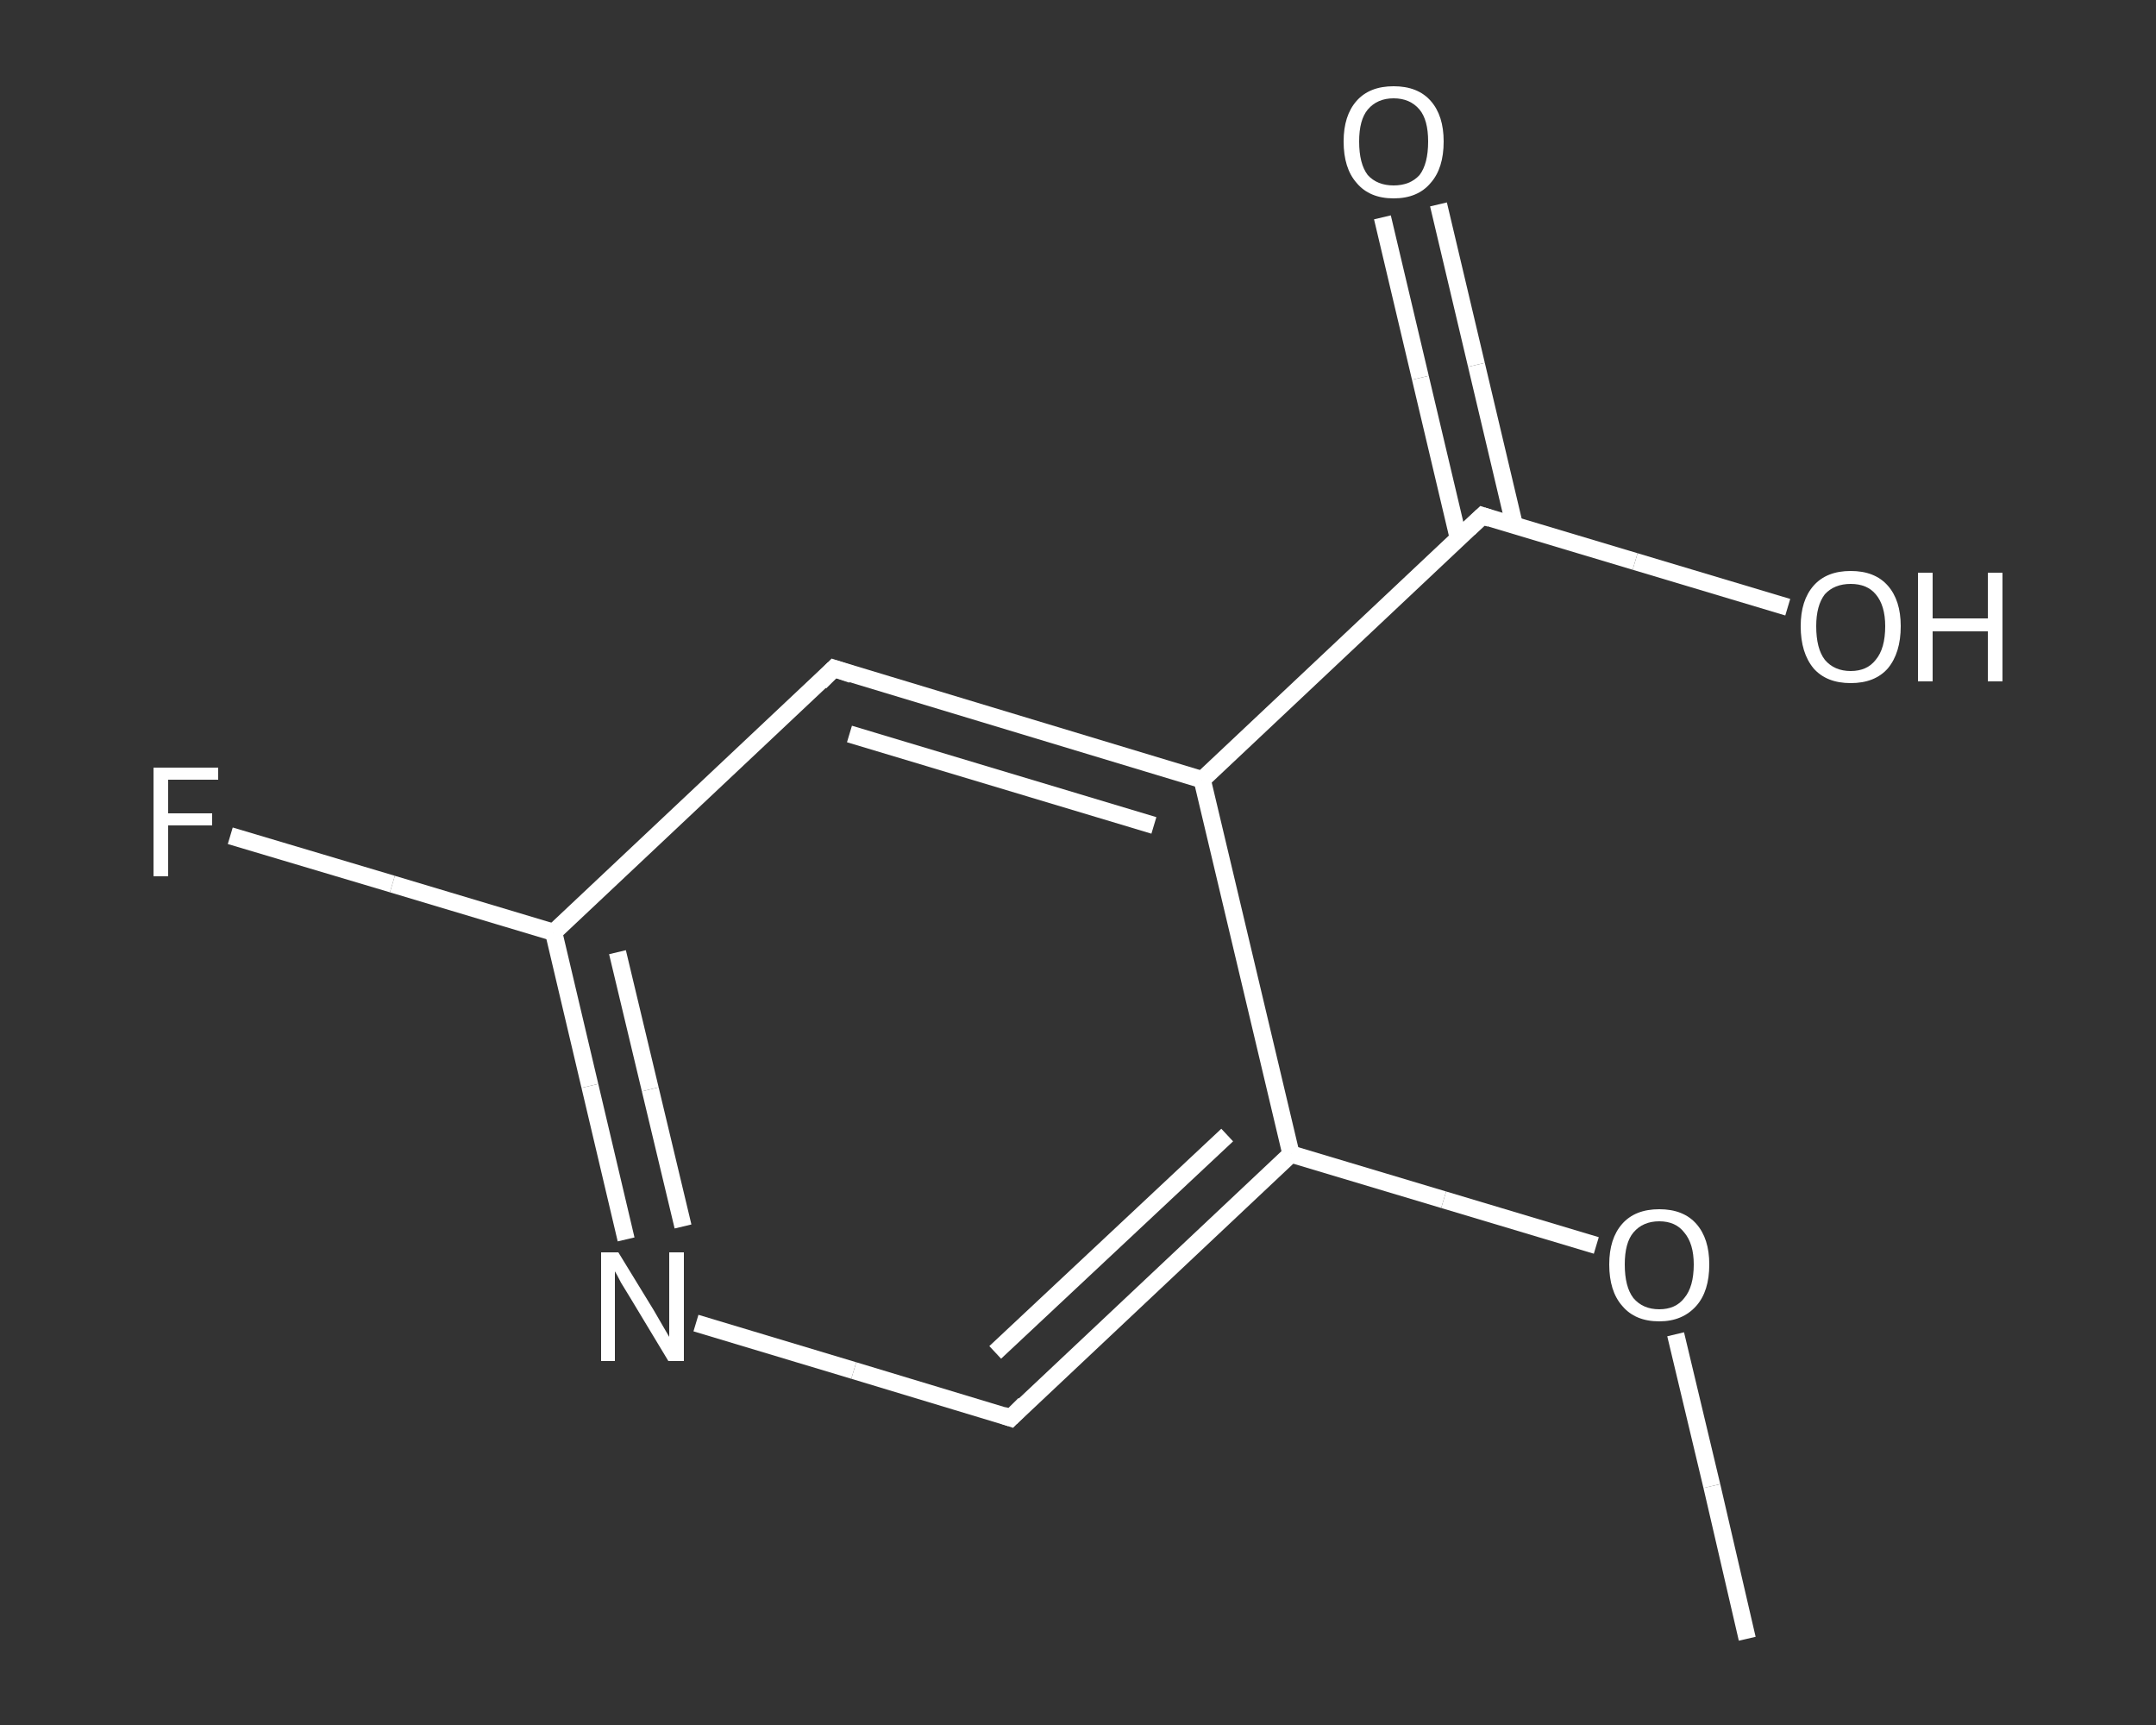 <?xml version='1.0' encoding='iso-8859-1'?>
<svg version='1.1' baseProfile='full'
              xmlns='http://www.w3.org/2000/svg'
                      xmlns:rdkit='http://www.rdkit.org/xml'
                      xmlns:xlink='http://www.w3.org/1999/xlink'
                  xml:space='preserve'
width='250px' height='200px' viewBox='0 0 250 200'>
<rect x="0" y="0" width="250" height="200" fill="#333333" stroke="none"/>
<!-- END OF HEADER -->
<rect style='opacity:1.0;fill:transparent;stroke:none' width='250.0' height='200.0' x='0.0' y='0.0'> </rect>
<path class='bond-0 atom-0 atom-1' d='M 202.6,190.0 L 198.5,172.3' style='fill:none;fill-rule:evenodd;stroke:#FFFFFF;stroke-width:2.0px;stroke-linecap:butt;stroke-linejoin:miter;stroke-opacity:1' />
<path class='bond-0 atom-0 atom-1' d='M 198.5,172.3 L 194.3,154.7' style='fill:none;fill-rule:evenodd;stroke:#FFFFFF;stroke-width:2.0px;stroke-linecap:butt;stroke-linejoin:miter;stroke-opacity:1' />
<path class='bond-1 atom-1 atom-2' d='M 185.1,144.4 L 167.4,139.1' style='fill:none;fill-rule:evenodd;stroke:#FFFFFF;stroke-width:2.0px;stroke-linecap:butt;stroke-linejoin:miter;stroke-opacity:1' />
<path class='bond-1 atom-1 atom-2' d='M 167.4,139.1 L 149.7,133.8' style='fill:none;fill-rule:evenodd;stroke:#FFFFFF;stroke-width:2.0px;stroke-linecap:butt;stroke-linejoin:miter;stroke-opacity:1' />
<path class='bond-2 atom-2 atom-3' d='M 149.7,133.8 L 117.2,164.4' style='fill:none;fill-rule:evenodd;stroke:#FFFFFF;stroke-width:2.0px;stroke-linecap:butt;stroke-linejoin:miter;stroke-opacity:1' />
<path class='bond-2 atom-2 atom-3' d='M 142.3,131.6 L 115.4,156.8' style='fill:none;fill-rule:evenodd;stroke:#FFFFFF;stroke-width:2.0px;stroke-linecap:butt;stroke-linejoin:miter;stroke-opacity:1' />
<path class='bond-3 atom-3 atom-4' d='M 117.2,164.4 L 99.0,158.9' style='fill:none;fill-rule:evenodd;stroke:#FFFFFF;stroke-width:2.0px;stroke-linecap:butt;stroke-linejoin:miter;stroke-opacity:1' />
<path class='bond-3 atom-3 atom-4' d='M 99.0,158.9 L 80.7,153.4' style='fill:none;fill-rule:evenodd;stroke:#FFFFFF;stroke-width:2.0px;stroke-linecap:butt;stroke-linejoin:miter;stroke-opacity:1' />
<path class='bond-4 atom-4 atom-5' d='M 72.6,143.7 L 68.4,125.9' style='fill:none;fill-rule:evenodd;stroke:#FFFFFF;stroke-width:2.0px;stroke-linecap:butt;stroke-linejoin:miter;stroke-opacity:1' />
<path class='bond-4 atom-4 atom-5' d='M 68.4,125.9 L 64.2,108.1' style='fill:none;fill-rule:evenodd;stroke:#FFFFFF;stroke-width:2.0px;stroke-linecap:butt;stroke-linejoin:miter;stroke-opacity:1' />
<path class='bond-4 atom-4 atom-5' d='M 79.2,142.2 L 75.4,126.3' style='fill:none;fill-rule:evenodd;stroke:#FFFFFF;stroke-width:2.0px;stroke-linecap:butt;stroke-linejoin:miter;stroke-opacity:1' />
<path class='bond-4 atom-4 atom-5' d='M 75.4,126.3 L 71.6,110.4' style='fill:none;fill-rule:evenodd;stroke:#FFFFFF;stroke-width:2.0px;stroke-linecap:butt;stroke-linejoin:miter;stroke-opacity:1' />
<path class='bond-5 atom-5 atom-6' d='M 64.2,108.1 L 45.5,102.5' style='fill:none;fill-rule:evenodd;stroke:#FFFFFF;stroke-width:2.0px;stroke-linecap:butt;stroke-linejoin:miter;stroke-opacity:1' />
<path class='bond-5 atom-5 atom-6' d='M 45.5,102.5 L 26.7,96.9' style='fill:none;fill-rule:evenodd;stroke:#FFFFFF;stroke-width:2.0px;stroke-linecap:butt;stroke-linejoin:miter;stroke-opacity:1' />
<path class='bond-6 atom-5 atom-7' d='M 64.2,108.1 L 96.7,77.5' style='fill:none;fill-rule:evenodd;stroke:#FFFFFF;stroke-width:2.0px;stroke-linecap:butt;stroke-linejoin:miter;stroke-opacity:1' />
<path class='bond-7 atom-7 atom-8' d='M 96.7,77.5 L 139.4,90.4' style='fill:none;fill-rule:evenodd;stroke:#FFFFFF;stroke-width:2.0px;stroke-linecap:butt;stroke-linejoin:miter;stroke-opacity:1' />
<path class='bond-7 atom-7 atom-8' d='M 98.5,85.1 L 133.8,95.7' style='fill:none;fill-rule:evenodd;stroke:#FFFFFF;stroke-width:2.0px;stroke-linecap:butt;stroke-linejoin:miter;stroke-opacity:1' />
<path class='bond-8 atom-8 atom-9' d='M 139.4,90.4 L 171.9,59.8' style='fill:none;fill-rule:evenodd;stroke:#FFFFFF;stroke-width:2.0px;stroke-linecap:butt;stroke-linejoin:miter;stroke-opacity:1' />
<path class='bond-9 atom-9 atom-10' d='M 175.6,60.9 L 171.2,42.3' style='fill:none;fill-rule:evenodd;stroke:#FFFFFF;stroke-width:2.0px;stroke-linecap:butt;stroke-linejoin:miter;stroke-opacity:1' />
<path class='bond-9 atom-9 atom-10' d='M 171.2,42.3 L 166.8,23.7' style='fill:none;fill-rule:evenodd;stroke:#FFFFFF;stroke-width:2.0px;stroke-linecap:butt;stroke-linejoin:miter;stroke-opacity:1' />
<path class='bond-9 atom-9 atom-10' d='M 169.1,62.4 L 164.7,43.8' style='fill:none;fill-rule:evenodd;stroke:#FFFFFF;stroke-width:2.0px;stroke-linecap:butt;stroke-linejoin:miter;stroke-opacity:1' />
<path class='bond-9 atom-9 atom-10' d='M 164.7,43.8 L 160.3,25.2' style='fill:none;fill-rule:evenodd;stroke:#FFFFFF;stroke-width:2.0px;stroke-linecap:butt;stroke-linejoin:miter;stroke-opacity:1' />
<path class='bond-10 atom-9 atom-11' d='M 171.9,59.8 L 189.6,65.1' style='fill:none;fill-rule:evenodd;stroke:#FFFFFF;stroke-width:2.0px;stroke-linecap:butt;stroke-linejoin:miter;stroke-opacity:1' />
<path class='bond-10 atom-9 atom-11' d='M 189.6,65.1 L 207.3,70.4' style='fill:none;fill-rule:evenodd;stroke:#FFFFFF;stroke-width:2.0px;stroke-linecap:butt;stroke-linejoin:miter;stroke-opacity:1' />
<path class='bond-11 atom-8 atom-2' d='M 139.4,90.4 L 149.7,133.8' style='fill:none;fill-rule:evenodd;stroke:#FFFFFF;stroke-width:2.0px;stroke-linecap:butt;stroke-linejoin:miter;stroke-opacity:1' />
<path d='M 118.8,162.8 L 117.2,164.4 L 116.3,164.1' style='fill:none;stroke:#FFFFFF;stroke-width:2.0px;stroke-linecap:butt;stroke-linejoin:miter;stroke-opacity:1;' />
<path d='M 95.1,79.1 L 96.7,77.5 L 98.8,78.2' style='fill:none;stroke:#FFFFFF;stroke-width:2.0px;stroke-linecap:butt;stroke-linejoin:miter;stroke-opacity:1;' />
<path d='M 170.3,61.3 L 171.9,59.8 L 172.8,60.1' style='fill:none;stroke:#FFFFFF;stroke-width:2.0px;stroke-linecap:butt;stroke-linejoin:miter;stroke-opacity:1;' />
<path class='atom-1' d='M 186.6 146.6
Q 186.6 143.6, 188.1 141.9
Q 189.6 140.2, 192.4 140.2
Q 195.2 140.2, 196.7 141.9
Q 198.2 143.6, 198.2 146.6
Q 198.2 149.7, 196.7 151.4
Q 195.1 153.2, 192.4 153.2
Q 189.6 153.2, 188.1 151.4
Q 186.6 149.7, 186.6 146.6
M 192.4 151.8
Q 194.3 151.8, 195.3 150.5
Q 196.4 149.2, 196.4 146.6
Q 196.4 144.2, 195.3 142.9
Q 194.3 141.6, 192.4 141.6
Q 190.5 141.6, 189.4 142.9
Q 188.4 144.1, 188.4 146.6
Q 188.4 149.2, 189.4 150.5
Q 190.5 151.8, 192.4 151.8
' fill='#FFFFFF'/>
<path class='atom-4' d='M 71.7 145.2
L 75.8 151.9
Q 76.2 152.6, 76.9 153.8
Q 77.6 155.0, 77.6 155.0
L 77.6 145.2
L 79.3 145.2
L 79.3 157.8
L 77.5 157.8
L 73.1 150.5
Q 72.6 149.7, 72.0 148.7
Q 71.5 147.7, 71.3 147.4
L 71.3 157.8
L 69.7 157.8
L 69.7 145.2
L 71.7 145.2
' fill='#FFFFFF'/>
<path class='atom-6' d='M 17.8 89.0
L 25.3 89.0
L 25.3 90.4
L 19.5 90.4
L 19.5 94.3
L 24.6 94.3
L 24.6 95.7
L 19.5 95.7
L 19.5 101.6
L 17.8 101.6
L 17.8 89.0
' fill='#FFFFFF'/>
<path class='atom-10' d='M 155.8 16.4
Q 155.8 13.4, 157.3 11.7
Q 158.8 10.0, 161.6 10.0
Q 164.4 10.0, 165.9 11.7
Q 167.4 13.4, 167.4 16.4
Q 167.4 19.5, 165.9 21.2
Q 164.4 23.0, 161.6 23.0
Q 158.8 23.0, 157.3 21.2
Q 155.8 19.5, 155.8 16.4
M 161.6 21.5
Q 163.5 21.5, 164.6 20.3
Q 165.6 19.0, 165.6 16.4
Q 165.6 13.9, 164.6 12.7
Q 163.5 11.4, 161.6 11.4
Q 159.7 11.4, 158.6 12.7
Q 157.6 13.9, 157.6 16.4
Q 157.6 19.0, 158.6 20.3
Q 159.7 21.5, 161.6 21.5
' fill='#FFFFFF'/>
<path class='atom-11' d='M 208.8 72.6
Q 208.8 69.6, 210.3 67.9
Q 211.8 66.2, 214.6 66.2
Q 217.4 66.2, 218.9 67.9
Q 220.4 69.6, 220.4 72.6
Q 220.4 75.7, 218.9 77.5
Q 217.4 79.2, 214.6 79.2
Q 211.8 79.2, 210.3 77.5
Q 208.8 75.7, 208.8 72.6
M 214.6 77.8
Q 216.5 77.8, 217.5 76.5
Q 218.6 75.2, 218.6 72.6
Q 218.6 70.2, 217.5 68.9
Q 216.5 67.7, 214.6 67.7
Q 212.7 67.7, 211.6 68.9
Q 210.6 70.2, 210.6 72.6
Q 210.6 75.2, 211.6 76.5
Q 212.7 77.8, 214.6 77.8
' fill='#FFFFFF'/>
<path class='atom-11' d='M 222.4 66.4
L 224.1 66.4
L 224.1 71.7
L 230.5 71.7
L 230.5 66.4
L 232.2 66.4
L 232.2 79.0
L 230.5 79.0
L 230.5 73.2
L 224.1 73.2
L 224.1 79.0
L 222.4 79.0
L 222.4 66.4
' fill='#FFFFFF'/>
</svg>
